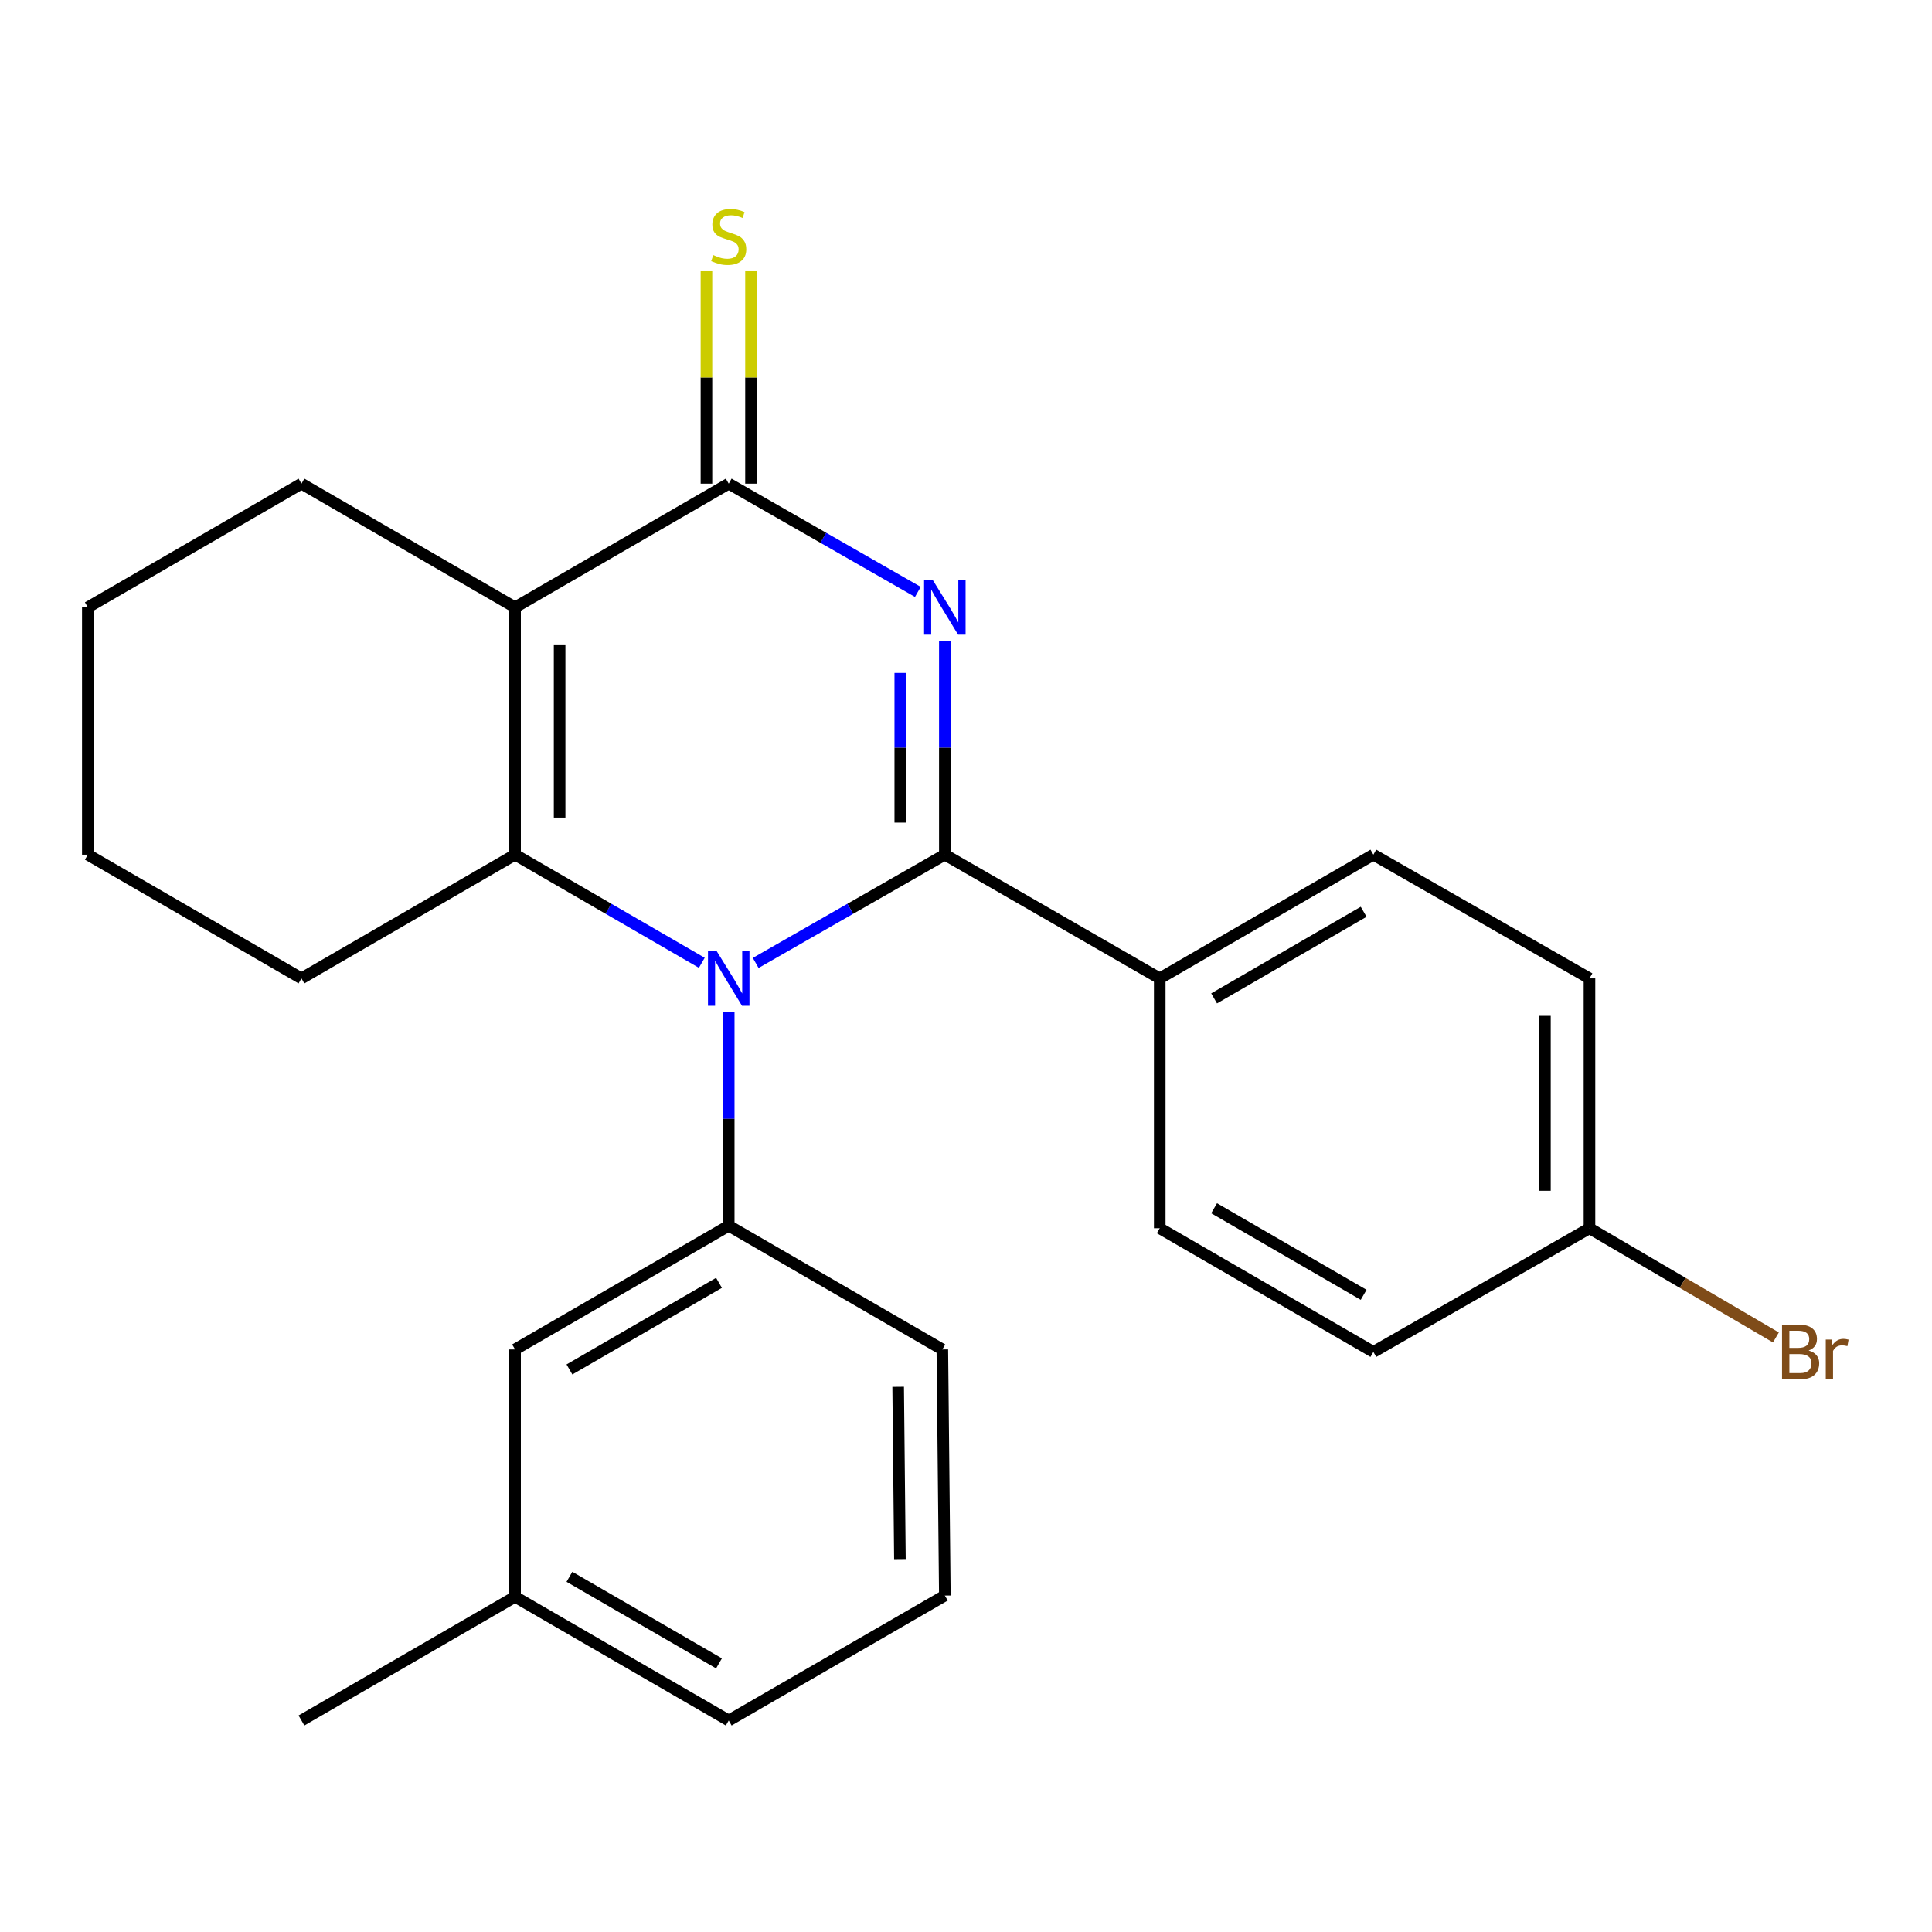 <?xml version='1.0' encoding='iso-8859-1'?>
<svg version='1.1' baseProfile='full'
              xmlns='http://www.w3.org/2000/svg'
                      xmlns:rdkit='http://www.rdkit.org/xml'
                      xmlns:xlink='http://www.w3.org/1999/xlink'
                  xml:space='preserve'
width='1000px' height='1000px' viewBox='0 0 1000 1000'>
<!-- END OF HEADER -->
<rect style='opacity:1.0;fill:#FFFFFF;stroke:none' width='1000' height='1000' x='0' y='0'> </rect>
<path class='bond-0' d='M 489.045,331.715 L 489.045,387.049' style='fill:none;fill-rule:evenodd;stroke:#0000FF;stroke-width:6px;stroke-linecap:butt;stroke-linejoin:miter;stroke-opacity:1' />
<path class='bond-0' d='M 489.045,387.049 L 489.045,442.382' style='fill:none;fill-rule:evenodd;stroke:#000000;stroke-width:6px;stroke-linecap:butt;stroke-linejoin:miter;stroke-opacity:1' />
<path class='bond-0' d='M 465.984,348.315 L 465.984,387.049' style='fill:none;fill-rule:evenodd;stroke:#0000FF;stroke-width:6px;stroke-linecap:butt;stroke-linejoin:miter;stroke-opacity:1' />
<path class='bond-0' d='M 465.984,387.049 L 465.984,425.782' style='fill:none;fill-rule:evenodd;stroke:#000000;stroke-width:6px;stroke-linecap:butt;stroke-linejoin:miter;stroke-opacity:1' />
<path class='bond-4' d='M 475.083,306.364 L 426.135,278.349' style='fill:none;fill-rule:evenodd;stroke:#0000FF;stroke-width:6px;stroke-linecap:butt;stroke-linejoin:miter;stroke-opacity:1' />
<path class='bond-4' d='M 426.135,278.349 L 377.187,250.335' style='fill:none;fill-rule:evenodd;stroke:#000000;stroke-width:6px;stroke-linecap:butt;stroke-linejoin:miter;stroke-opacity:1' />
<path class='bond-1' d='M 489.045,442.382 L 440.097,470.402' style='fill:none;fill-rule:evenodd;stroke:#000000;stroke-width:6px;stroke-linecap:butt;stroke-linejoin:miter;stroke-opacity:1' />
<path class='bond-1' d='M 440.097,470.402 L 391.149,498.422' style='fill:none;fill-rule:evenodd;stroke:#0000FF;stroke-width:6px;stroke-linecap:butt;stroke-linejoin:miter;stroke-opacity:1' />
<path class='bond-6' d='M 489.045,442.382 L 600.276,506.414' style='fill:none;fill-rule:evenodd;stroke:#000000;stroke-width:6px;stroke-linecap:butt;stroke-linejoin:miter;stroke-opacity:1' />
<path class='bond-5' d='M 377.187,523.775 L 377.187,579.108' style='fill:none;fill-rule:evenodd;stroke:#0000FF;stroke-width:6px;stroke-linecap:butt;stroke-linejoin:miter;stroke-opacity:1' />
<path class='bond-5' d='M 377.187,579.108 L 377.187,634.441' style='fill:none;fill-rule:evenodd;stroke:#000000;stroke-width:6px;stroke-linecap:butt;stroke-linejoin:miter;stroke-opacity:1' />
<path class='bond-24' d='M 363.252,498.346 L 314.924,470.364' style='fill:none;fill-rule:evenodd;stroke:#0000FF;stroke-width:6px;stroke-linecap:butt;stroke-linejoin:miter;stroke-opacity:1' />
<path class='bond-24' d='M 314.924,470.364 L 266.597,442.382' style='fill:none;fill-rule:evenodd;stroke:#000000;stroke-width:6px;stroke-linecap:butt;stroke-linejoin:miter;stroke-opacity:1' />
<path class='bond-2' d='M 266.597,442.382 L 266.597,314.355' style='fill:none;fill-rule:evenodd;stroke:#000000;stroke-width:6px;stroke-linecap:butt;stroke-linejoin:miter;stroke-opacity:1' />
<path class='bond-2' d='M 289.657,423.178 L 289.657,333.559' style='fill:none;fill-rule:evenodd;stroke:#000000;stroke-width:6px;stroke-linecap:butt;stroke-linejoin:miter;stroke-opacity:1' />
<path class='bond-12' d='M 266.597,442.382 L 156.032,506.414' style='fill:none;fill-rule:evenodd;stroke:#000000;stroke-width:6px;stroke-linecap:butt;stroke-linejoin:miter;stroke-opacity:1' />
<path class='bond-3' d='M 266.597,314.355 L 377.187,250.335' style='fill:none;fill-rule:evenodd;stroke:#000000;stroke-width:6px;stroke-linecap:butt;stroke-linejoin:miter;stroke-opacity:1' />
<path class='bond-11' d='M 266.597,314.355 L 156.032,250.335' style='fill:none;fill-rule:evenodd;stroke:#000000;stroke-width:6px;stroke-linecap:butt;stroke-linejoin:miter;stroke-opacity:1' />
<path class='bond-7' d='M 388.717,250.335 L 388.717,195.362' style='fill:none;fill-rule:evenodd;stroke:#000000;stroke-width:6px;stroke-linecap:butt;stroke-linejoin:miter;stroke-opacity:1' />
<path class='bond-7' d='M 388.717,195.362 L 388.717,140.389' style='fill:none;fill-rule:evenodd;stroke:#CCCC00;stroke-width:6px;stroke-linecap:butt;stroke-linejoin:miter;stroke-opacity:1' />
<path class='bond-7' d='M 365.656,250.335 L 365.656,195.362' style='fill:none;fill-rule:evenodd;stroke:#000000;stroke-width:6px;stroke-linecap:butt;stroke-linejoin:miter;stroke-opacity:1' />
<path class='bond-7' d='M 365.656,195.362 L 365.656,140.389' style='fill:none;fill-rule:evenodd;stroke:#CCCC00;stroke-width:6px;stroke-linecap:butt;stroke-linejoin:miter;stroke-opacity:1' />
<path class='bond-8' d='M 377.187,634.441 L 266.597,698.474' style='fill:none;fill-rule:evenodd;stroke:#000000;stroke-width:6px;stroke-linecap:butt;stroke-linejoin:miter;stroke-opacity:1' />
<path class='bond-8' d='M 372.153,664.003 L 294.74,708.826' style='fill:none;fill-rule:evenodd;stroke:#000000;stroke-width:6px;stroke-linecap:butt;stroke-linejoin:miter;stroke-opacity:1' />
<path class='bond-17' d='M 377.187,634.441 L 487.751,698.474' style='fill:none;fill-rule:evenodd;stroke:#000000;stroke-width:6px;stroke-linecap:butt;stroke-linejoin:miter;stroke-opacity:1' />
<path class='bond-9' d='M 600.276,506.414 L 710.853,442.382' style='fill:none;fill-rule:evenodd;stroke:#000000;stroke-width:6px;stroke-linecap:butt;stroke-linejoin:miter;stroke-opacity:1' />
<path class='bond-9' d='M 628.419,516.766 L 705.823,471.943' style='fill:none;fill-rule:evenodd;stroke:#000000;stroke-width:6px;stroke-linecap:butt;stroke-linejoin:miter;stroke-opacity:1' />
<path class='bond-10' d='M 600.276,506.414 L 600.276,635.735' style='fill:none;fill-rule:evenodd;stroke:#000000;stroke-width:6px;stroke-linecap:butt;stroke-linejoin:miter;stroke-opacity:1' />
<path class='bond-14' d='M 266.597,698.474 L 266.597,826.501' style='fill:none;fill-rule:evenodd;stroke:#000000;stroke-width:6px;stroke-linecap:butt;stroke-linejoin:miter;stroke-opacity:1' />
<path class='bond-16' d='M 710.853,442.382 L 822.712,506.414' style='fill:none;fill-rule:evenodd;stroke:#000000;stroke-width:6px;stroke-linecap:butt;stroke-linejoin:miter;stroke-opacity:1' />
<path class='bond-15' d='M 600.276,635.735 L 710.853,699.755' style='fill:none;fill-rule:evenodd;stroke:#000000;stroke-width:6px;stroke-linecap:butt;stroke-linejoin:miter;stroke-opacity:1' />
<path class='bond-15' d='M 628.417,625.381 L 705.821,670.195' style='fill:none;fill-rule:evenodd;stroke:#000000;stroke-width:6px;stroke-linecap:butt;stroke-linejoin:miter;stroke-opacity:1' />
<path class='bond-22' d='M 156.032,250.335 L 45.455,314.355' style='fill:none;fill-rule:evenodd;stroke:#000000;stroke-width:6px;stroke-linecap:butt;stroke-linejoin:miter;stroke-opacity:1' />
<path class='bond-26' d='M 156.032,506.414 L 45.455,442.382' style='fill:none;fill-rule:evenodd;stroke:#000000;stroke-width:6px;stroke-linecap:butt;stroke-linejoin:miter;stroke-opacity:1' />
<path class='bond-13' d='M 822.712,635.735 L 710.853,699.755' style='fill:none;fill-rule:evenodd;stroke:#000000;stroke-width:6px;stroke-linecap:butt;stroke-linejoin:miter;stroke-opacity:1' />
<path class='bond-18' d='M 822.712,635.735 L 870.96,664' style='fill:none;fill-rule:evenodd;stroke:#000000;stroke-width:6px;stroke-linecap:butt;stroke-linejoin:miter;stroke-opacity:1' />
<path class='bond-18' d='M 870.96,664 L 919.209,692.265' style='fill:none;fill-rule:evenodd;stroke:#7F4C19;stroke-width:6px;stroke-linecap:butt;stroke-linejoin:miter;stroke-opacity:1' />
<path class='bond-25' d='M 822.712,635.735 L 822.712,506.414' style='fill:none;fill-rule:evenodd;stroke:#000000;stroke-width:6px;stroke-linecap:butt;stroke-linejoin:miter;stroke-opacity:1' />
<path class='bond-25' d='M 799.651,616.337 L 799.651,525.812' style='fill:none;fill-rule:evenodd;stroke:#000000;stroke-width:6px;stroke-linecap:butt;stroke-linejoin:miter;stroke-opacity:1' />
<path class='bond-21' d='M 266.597,826.501 L 156.032,890.521' style='fill:none;fill-rule:evenodd;stroke:#000000;stroke-width:6px;stroke-linecap:butt;stroke-linejoin:miter;stroke-opacity:1' />
<path class='bond-27' d='M 266.597,826.501 L 377.187,890.521' style='fill:none;fill-rule:evenodd;stroke:#000000;stroke-width:6px;stroke-linecap:butt;stroke-linejoin:miter;stroke-opacity:1' />
<path class='bond-27' d='M 294.739,816.146 L 372.152,860.959' style='fill:none;fill-rule:evenodd;stroke:#000000;stroke-width:6px;stroke-linecap:butt;stroke-linejoin:miter;stroke-opacity:1' />
<path class='bond-19' d='M 487.751,698.474 L 489.045,825.86' style='fill:none;fill-rule:evenodd;stroke:#000000;stroke-width:6px;stroke-linecap:butt;stroke-linejoin:miter;stroke-opacity:1' />
<path class='bond-19' d='M 464.886,717.816 L 465.791,806.986' style='fill:none;fill-rule:evenodd;stroke:#000000;stroke-width:6px;stroke-linecap:butt;stroke-linejoin:miter;stroke-opacity:1' />
<path class='bond-20' d='M 489.045,825.86 L 377.187,890.521' style='fill:none;fill-rule:evenodd;stroke:#000000;stroke-width:6px;stroke-linecap:butt;stroke-linejoin:miter;stroke-opacity:1' />
<path class='bond-23' d='M 45.455,314.355 L 45.455,442.382' style='fill:none;fill-rule:evenodd;stroke:#000000;stroke-width:6px;stroke-linecap:butt;stroke-linejoin:miter;stroke-opacity:1' />
<path  class='atom-0' d='M 482.785 300.195
L 492.065 315.195
Q 492.985 316.675, 494.465 319.355
Q 495.945 322.035, 496.025 322.195
L 496.025 300.195
L 499.785 300.195
L 499.785 328.515
L 495.905 328.515
L 485.945 312.115
Q 484.785 310.195, 483.545 307.995
Q 482.345 305.795, 481.985 305.115
L 481.985 328.515
L 478.305 328.515
L 478.305 300.195
L 482.785 300.195
' fill='#0000FF'/>
<path  class='atom-2' d='M 370.927 492.254
L 380.207 507.254
Q 381.127 508.734, 382.607 511.414
Q 384.087 514.094, 384.167 514.254
L 384.167 492.254
L 387.927 492.254
L 387.927 520.574
L 384.047 520.574
L 374.087 504.174
Q 372.927 502.254, 371.687 500.054
Q 370.487 497.854, 370.127 497.174
L 370.127 520.574
L 366.447 520.574
L 366.447 492.254
L 370.927 492.254
' fill='#0000FF'/>
<path  class='atom-8' d='M 369.187 132.028
Q 369.507 132.148, 370.827 132.708
Q 372.147 133.268, 373.587 133.628
Q 375.067 133.948, 376.507 133.948
Q 379.187 133.948, 380.747 132.668
Q 382.307 131.348, 382.307 129.068
Q 382.307 127.508, 381.507 126.548
Q 380.747 125.588, 379.547 125.068
Q 378.347 124.548, 376.347 123.948
Q 373.827 123.188, 372.307 122.468
Q 370.827 121.748, 369.747 120.228
Q 368.707 118.708, 368.707 116.148
Q 368.707 112.588, 371.107 110.388
Q 373.547 108.188, 378.347 108.188
Q 381.627 108.188, 385.347 109.748
L 384.427 112.828
Q 381.027 111.428, 378.467 111.428
Q 375.707 111.428, 374.187 112.588
Q 372.667 113.708, 372.707 115.668
Q 372.707 117.188, 373.467 118.108
Q 374.267 119.028, 375.387 119.548
Q 376.547 120.068, 378.467 120.668
Q 381.027 121.468, 382.547 122.268
Q 384.067 123.068, 385.147 124.708
Q 386.267 126.308, 386.267 129.068
Q 386.267 132.988, 383.627 135.108
Q 381.027 137.188, 376.667 137.188
Q 374.147 137.188, 372.227 136.628
Q 370.347 136.108, 368.107 135.188
L 369.187 132.028
' fill='#CCCC00'/>
<path  class='atom-19' d='M 936.135 699.035
Q 938.855 699.795, 940.215 701.475
Q 941.615 703.115, 941.615 705.555
Q 941.615 709.475, 939.095 711.715
Q 936.615 713.915, 931.895 713.915
L 922.375 713.915
L 922.375 685.595
L 930.735 685.595
Q 935.575 685.595, 938.015 687.555
Q 940.455 689.515, 940.455 693.115
Q 940.455 697.395, 936.135 699.035
M 926.175 688.795
L 926.175 697.675
L 930.735 697.675
Q 933.535 697.675, 934.975 696.555
Q 936.455 695.395, 936.455 693.115
Q 936.455 688.795, 930.735 688.795
L 926.175 688.795
M 931.895 710.715
Q 934.655 710.715, 936.135 709.395
Q 937.615 708.075, 937.615 705.555
Q 937.615 703.235, 935.975 702.075
Q 934.375 700.875, 931.295 700.875
L 926.175 700.875
L 926.175 710.715
L 931.895 710.715
' fill='#7F4C19'/>
<path  class='atom-19' d='M 948.055 693.355
L 948.495 696.195
Q 950.655 692.995, 954.175 692.995
Q 955.295 692.995, 956.815 693.395
L 956.215 696.755
Q 954.495 696.355, 953.535 696.355
Q 951.855 696.355, 950.735 697.035
Q 949.655 697.675, 948.775 699.235
L 948.775 713.915
L 945.015 713.915
L 945.015 693.355
L 948.055 693.355
' fill='#7F4C19'/>
</svg>

